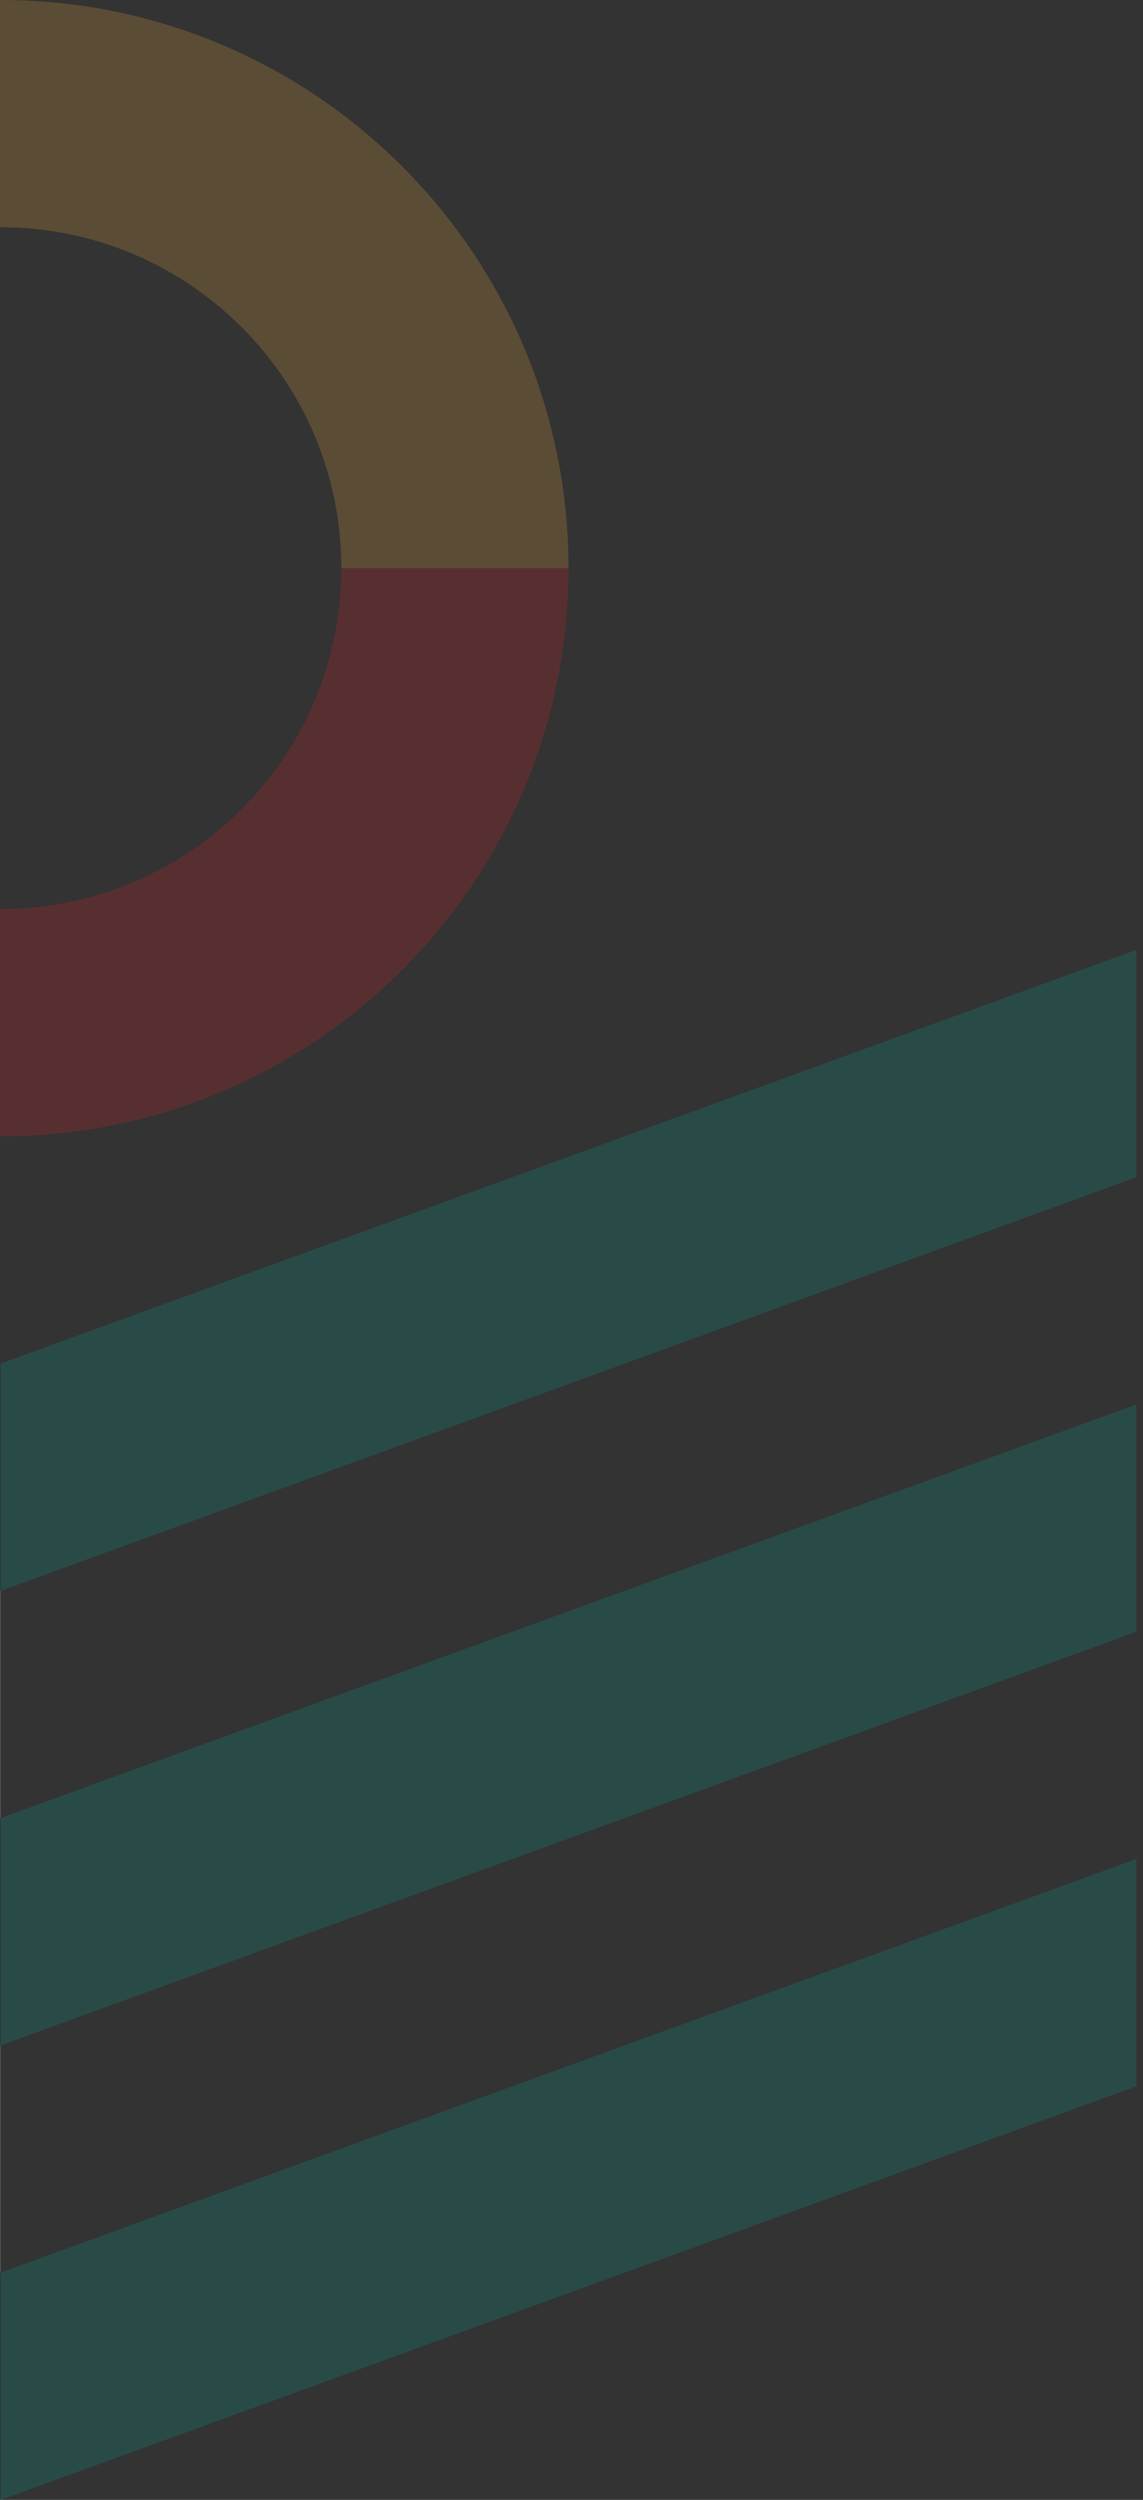 <svg xmlns="http://www.w3.org/2000/svg" width="156" height="341" viewBox="0 0 156 341" fill="none"><rect x="0" y="0" width="156" height="341" fill="#333333" stroke="none"/><g opacity="0.2"><path d="M155.091 284.58L0.091 341V310L155.091 253.58V284.58Z" fill="#00A99D"></path><path d="M0.091 309.999L-154.909 253.579V222.579L0.091 278.999V309.999Z" fill="white"></path><path d="M155.091 222.58L0.091 279V248L155.091 191.58V222.58Z" fill="#00A99D"></path><path d="M0.091 248L-154.909 191.58V160.58L0.091 217V248Z" fill="white"></path><path d="M155.091 160.58L0.091 217V186L155.091 129.58V160.58Z" fill="#00A99D"></path><path d="M0.091 31C25.77 31 46.591 51.822 46.591 77.5H77.591C77.591 34.699 42.892 0 0.091 0C-42.709 0 -77.409 34.699 -77.409 77.5H-46.409C-46.409 51.822 -25.587 31 0.091 31Z" fill="#FBB03B"></path><path d="M0.091 124C-25.587 124 -46.409 103.179 -46.409 77.5H-77.409C-77.409 120.301 -42.709 155 0.091 155C42.892 155 77.591 120.301 77.591 77.5H46.591C46.591 103.179 25.77 124 0.091 124Z" fill="#ED1C24"></path></g></svg>